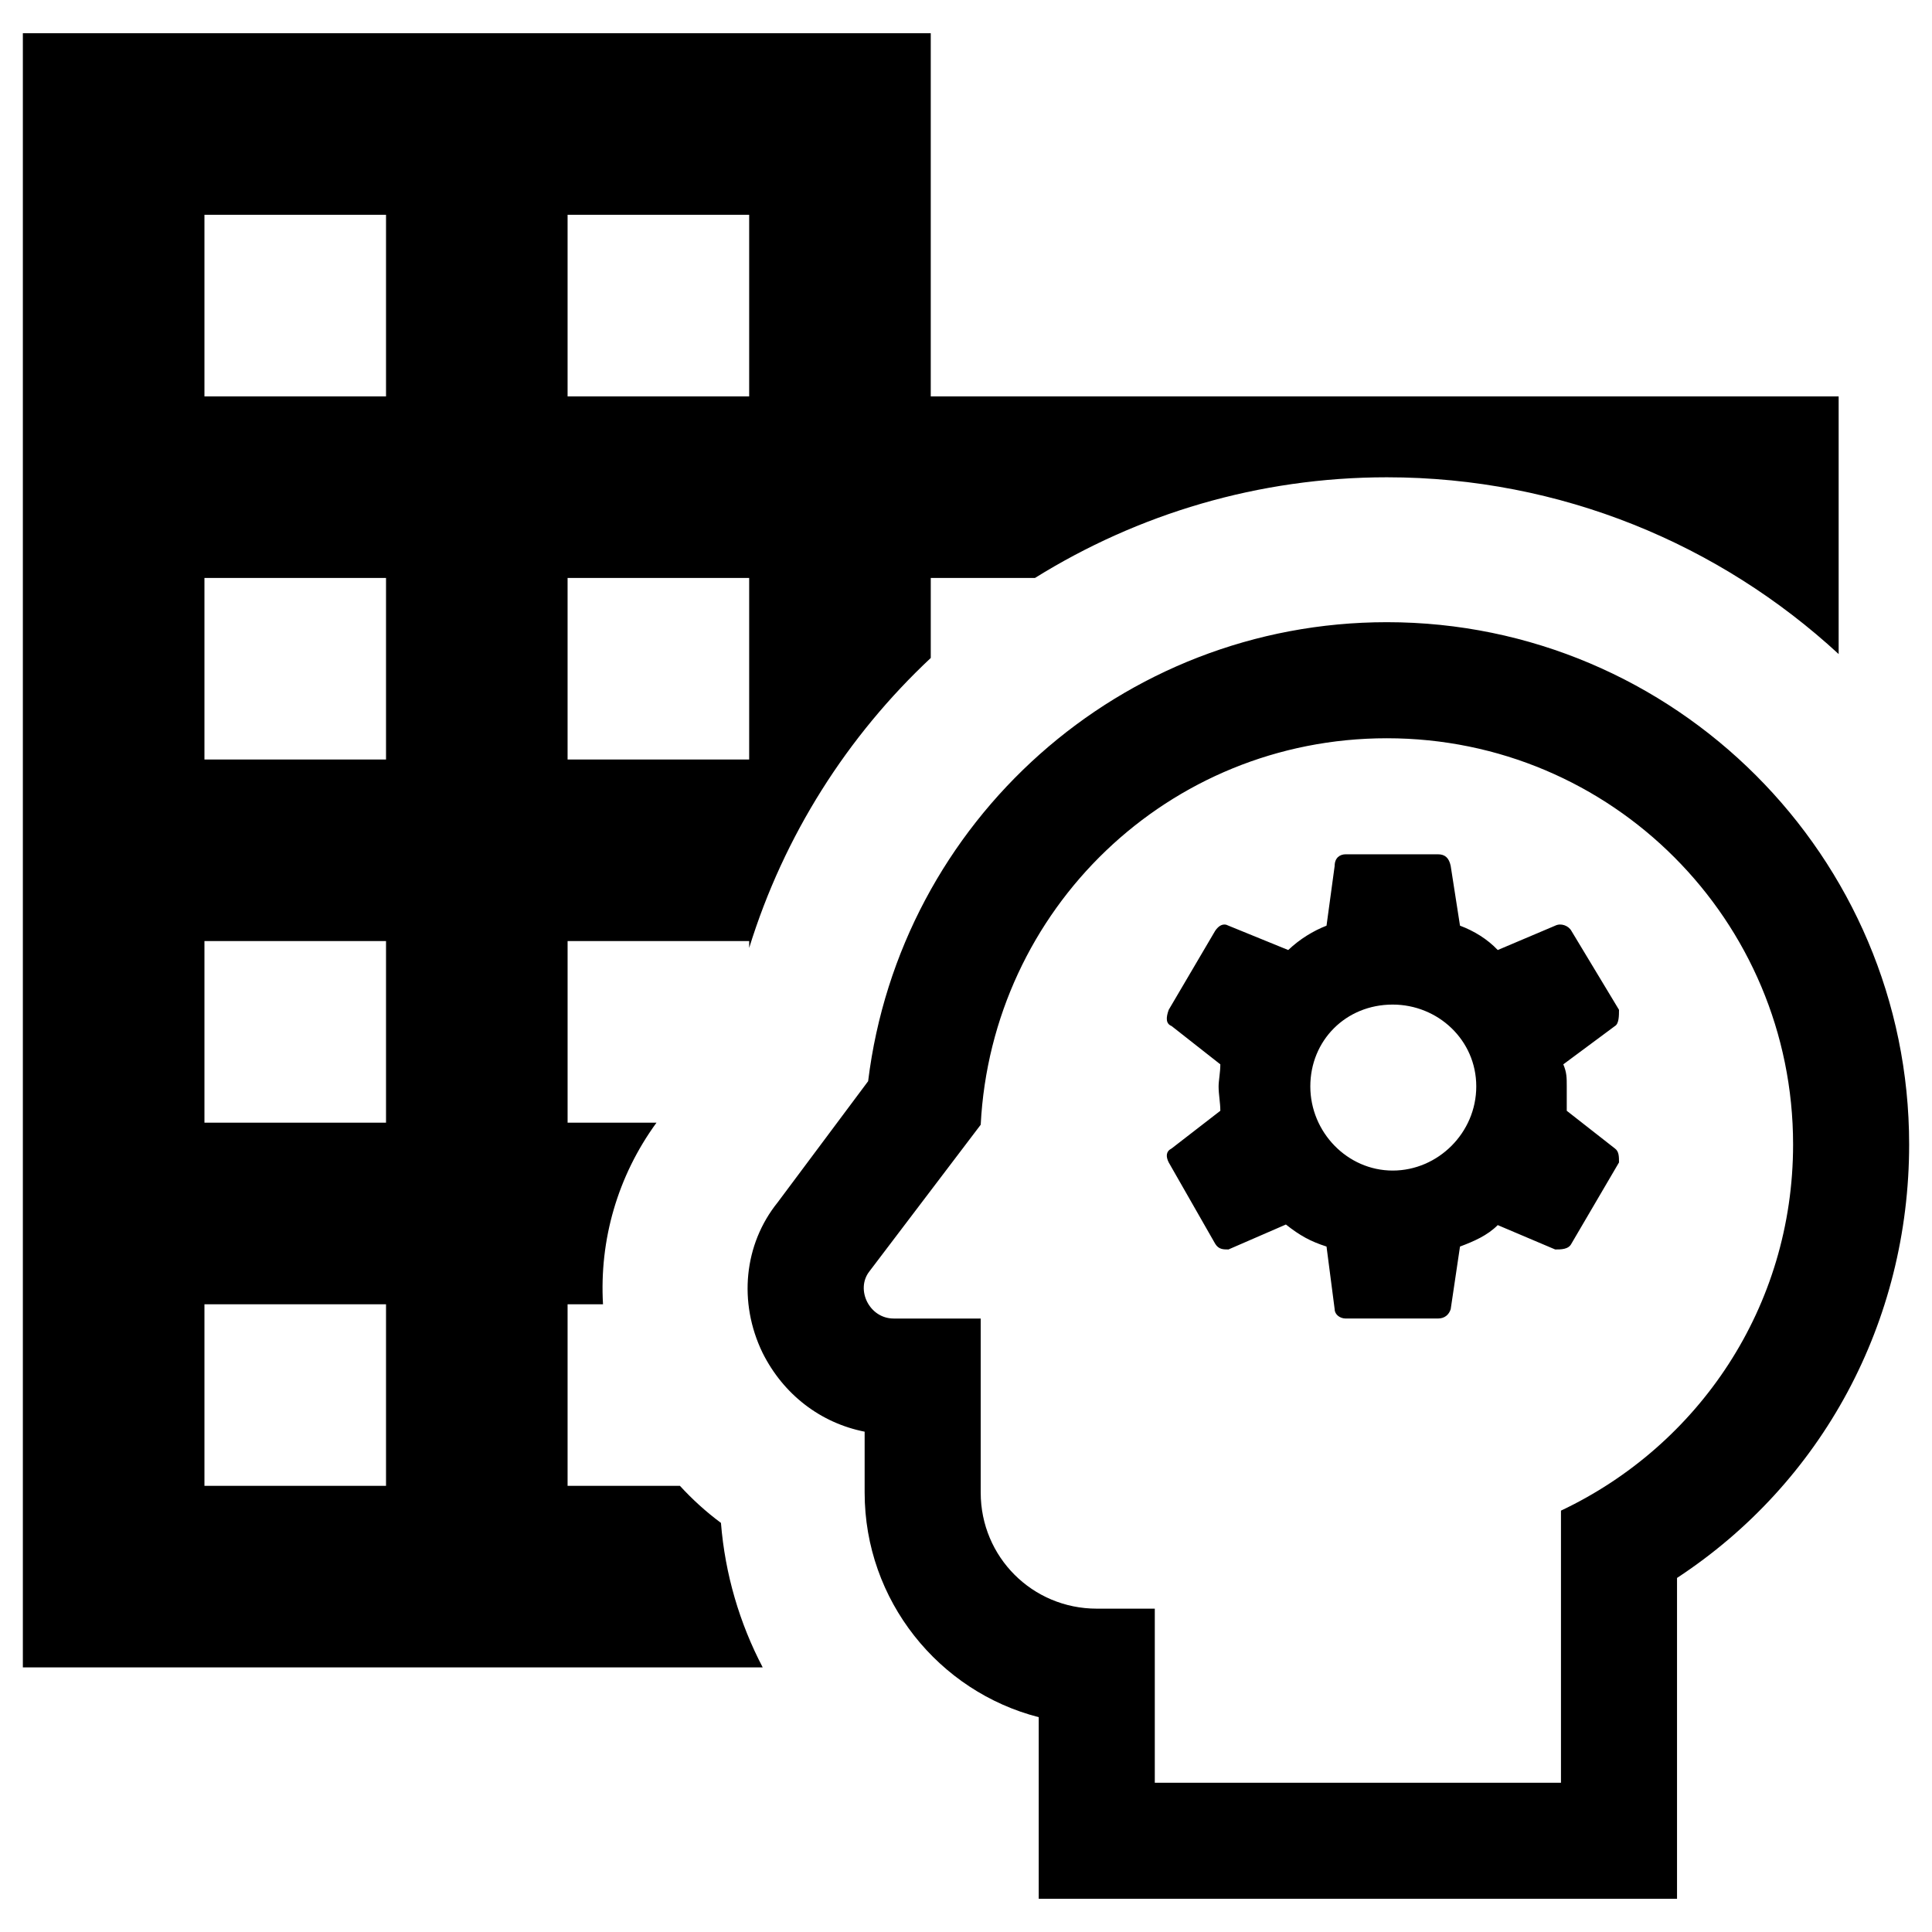 <?xml version="1.0" encoding="utf-8"?>
<!-- Generator: Adobe Illustrator 16.0.3, SVG Export Plug-In . SVG Version: 6.00 Build 0)  -->
<!DOCTYPE svg PUBLIC "-//W3C//DTD SVG 1.1//EN" "http://www.w3.org/Graphics/SVG/1.1/DTD/svg11.dtd">
<svg version="1.1" id="Layer_1" xmlns="http://www.w3.org/2000/svg" xmlns:xlink="http://www.w3.org/1999/xlink" x="0px" y="0px"
	 width="160px" height="160px" viewBox="0 0 160 160" enable-background="new 0 0 160 160" xml:space="preserve">
<path d="M114.856,61.139c18.646,0,33.64,15.09,33.64,33.64c0,13.454-7.833,24.938-19.223,30.325v22.536H95.635v-14.418h-4.806
	c-5.334,0-9.611-4.28-9.611-9.61v-14.417H74.01c-2.019,0-3.173-2.403-2.019-3.893l9.227-12.157
	C82.131,75.315,96.74,61.139,114.856,61.139 M114.856,51.527c-22.01,0-40.319,16.483-42.961,38.013l-7.497,10.043
	c-2.788,3.461-3.269,8.27-1.249,12.445c1.729,3.464,4.806,5.815,8.457,6.538v5.045c0,8.936,6.15,16.48,14.417,18.598v15.041h52.861
	v-26.572c12.014-7.883,19.223-21.192,19.223-35.899C158.107,70.942,138.692,51.527,114.856,51.527 M129.752,91.99v-2.019
	c0-0.721,0-1.154-0.286-1.826l4.275-3.172c0.338-0.192,0.338-0.865,0.338-1.345l-3.942-6.537c-0.239-0.431-0.863-0.671-1.342-0.431
	l-4.758,2.017c-0.864-0.912-1.972-1.586-3.126-2.017l-0.771-4.949c-0.14-0.673-0.478-0.962-1.055-0.962h-7.641
	c-0.481,0-0.913,0.289-0.913,0.962l-0.674,4.949c-1.104,0.431-2.21,1.104-3.172,2.017l-4.948-2.017c-0.433-0.24-0.817,0-1.105,0.431
	l-3.844,6.537c-0.241,0.671-0.241,1.152,0.239,1.345l4.036,3.172c0,0.672-0.144,1.345-0.144,1.826c0,0.674,0.144,1.345,0.144,2.019
	l-4.036,3.122c-0.48,0.242-0.48,0.675-0.239,1.155l3.844,6.728c0.288,0.48,0.673,0.48,1.105,0.48l4.756-2.066
	c1.154,0.912,2.021,1.394,3.364,1.825l0.674,5.19c0,0.432,0.432,0.77,0.913,0.77h7.641c0.577,0,0.915-0.338,1.055-0.77l0.771-5.19
	c1.154-0.432,2.262-0.913,3.126-1.776l4.758,2.018c0.479,0,1.103,0,1.342-0.48l3.942-6.728c0-0.48,0-0.913-0.338-1.155
	L129.752,91.99 M115.336,96.941c-3.748,0-6.821-3.173-6.821-6.97c0-3.796,2.931-6.776,6.821-6.776c3.75,0,6.922,2.934,6.922,6.776
	C122.258,93.815,119.086,96.941,115.336,96.941z M59.706,126.119c-1.226-0.906-2.359-1.938-3.399-3.07h-9.302v-15.036h2.933
	c-0.305-5.326,1.203-10.611,4.43-15.038h-7.362V77.937h15.038v0.567c2.881-9.33,8.14-17.554,15.038-24.014v-6.628h8.633
	c8.503-5.291,18.508-8.335,29.143-8.335c14.42,0,27.563,5.559,37.411,14.638V32.826H77.081V2.75H1.893v135.337h61.271
	C61.253,134.438,60.047,130.384,59.706,126.119z M47.005,17.788h15.038v15.038H47.005V17.788z M47.005,47.862h15.038V62.9H47.005
	V47.862z M31.969,123.049H16.931v-15.036h15.038V123.049z M31.969,92.975H16.931V77.937h15.038V92.975z M31.969,62.9H16.931V47.862
	h15.038V62.9z M31.969,32.826H16.931V17.788h15.038V32.826z"/>
</svg>
